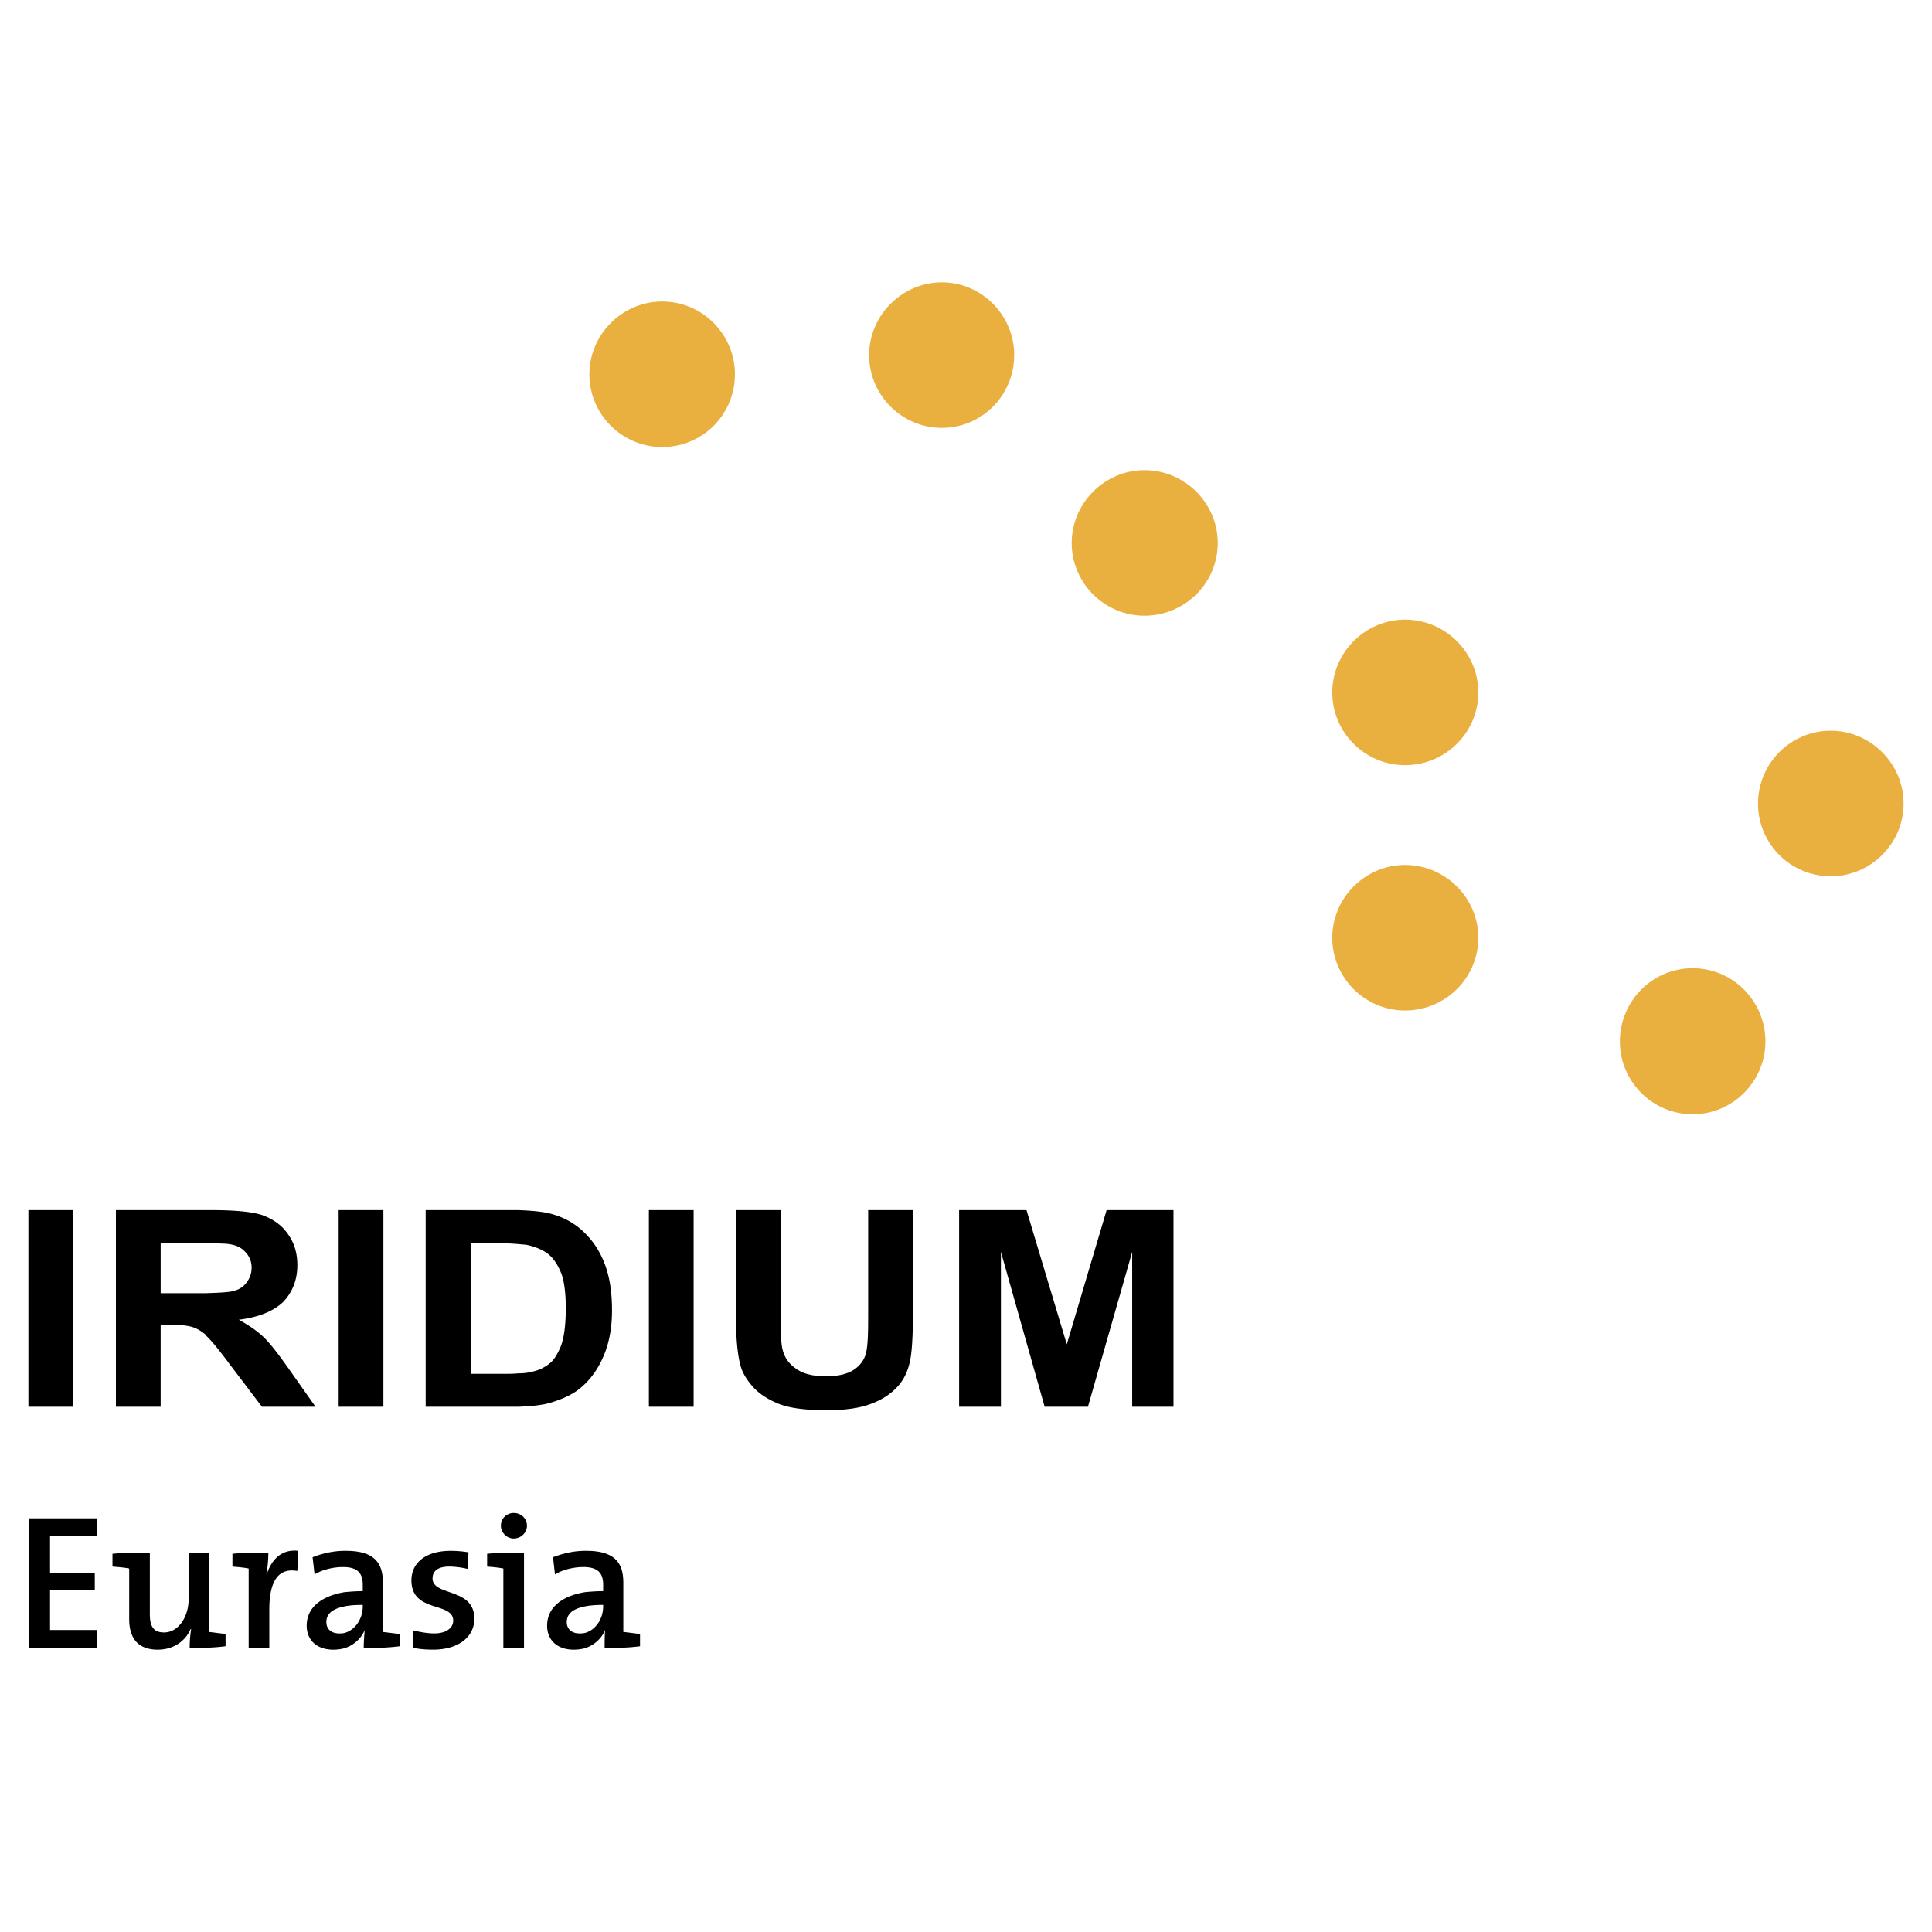 <svg xmlns="http://www.w3.org/2000/svg" width="2500" height="2500" viewBox="0 0 192.756 192.756"><g fill-rule="evenodd" clip-rule="evenodd"><path fill="#fff" d="M0 0h192.756v192.756H0V0z"/><path d="M182.66 72.906c-4.021 0-7.26 3.287-7.26 7.26a7.244 7.244 0 0 0 7.26 7.26c3.975 0 7.262-3.237 7.262-7.26 0-3.973-3.287-7.26-7.262-7.26zM168.877 96.599c-4.021 0-7.26 3.286-7.26 7.309 0 3.974 3.238 7.26 7.26 7.26 4.023 0 7.26-3.286 7.26-7.26 0-4.023-3.237-7.309-7.26-7.309zM140.182 86.298c-3.973 0-7.26 3.287-7.26 7.26 0 4.021 3.287 7.26 7.26 7.26 4.023 0 7.309-3.238 7.309-7.26-.001-3.974-3.286-7.26-7.309-7.26zM140.182 61.821c-3.973 0-7.26 3.286-7.26 7.259 0 4.023 3.287 7.26 7.26 7.26 4.023 0 7.309-3.237 7.309-7.26-.001-3.973-3.286-7.259-7.309-7.259zM114.184 46.908c-3.973 0-7.26 3.287-7.26 7.26 0 4.022 3.287 7.26 7.26 7.26 4.023 0 7.309-3.238 7.309-7.26-.001-3.973-3.286-7.26-7.309-7.26zM93.975 28.171c-3.973 0-7.26 3.286-7.26 7.259 0 4.022 3.287 7.26 7.26 7.26s7.211-3.238 7.211-7.26c0-3.973-3.239-7.259-7.211-7.259zM66.063 30.084c-3.973 0-7.26 3.286-7.26 7.259 0 4.023 3.287 7.26 7.26 7.26a7.244 7.244 0 0 0 7.26-7.26c0-3.973-3.237-7.259-7.26-7.259z" fill="#e9b040"/><path d="M33.787 140.354h4.464v-19.622h-4.464v19.622zM2.834 140.354h4.464v-19.622H2.834v19.622zM26.233 133.34c-.638-.59-1.422-1.129-2.404-1.669 1.962-.245 3.434-.834 4.415-1.766.932-.98 1.422-2.208 1.422-3.68 0-1.176-.294-2.206-.932-3.09-.637-.932-1.521-1.521-2.6-1.913-1.079-.343-2.796-.49-5.15-.49h-9.419v19.621h4.464v-8.191h.933c1.029 0 1.766.098 2.256.244.441.148.883.393 1.324.785v.05c.442.393 1.227 1.324 2.355 2.845l3.237 4.268h5.347l-2.698-3.826c-1.078-1.521-1.912-2.6-2.55-3.188zm-5.691-4.318H16.03v-5.003H20.542c1.227.048 1.962.048 2.257.098.735.098 1.275.343 1.667.785.393.393.638.932.638 1.569 0 .589-.196 1.079-.491 1.472a2.202 2.202 0 0 1-1.227.833c-.44.149-1.371.198-2.844.246zM58.215 122.891c-.932-.883-2.012-1.471-3.336-1.814-.785-.196-1.815-.295-3.188-.344h-9.222v19.621h9.222c1.275-.049 2.354-.147 3.188-.393 1.324-.393 2.354-.883 3.139-1.569 1.031-.884 1.815-2.061 2.355-3.483.441-1.177.687-2.551.687-4.169 0-1.864-.246-3.385-.736-4.659-.49-1.277-1.177-2.308-2.109-3.19zm-2.207 11.282c-.344.883-.736 1.521-1.178 1.863a4.125 4.125 0 0 1-1.815.835c-.343.098-.785.147-1.325.147-.392.048-.883.048-1.373.048h-3.336V124.02h2.011c1.128 0 2.061.048 2.698.098.393.049.736.049.932.098.834.196 1.57.49 2.109.932.54.442.932 1.079 1.276 1.914.294.834.441 1.962.441 3.482s-.146 2.746-.44 3.629zM110.406 120.732l-3.972 13.392-4.022-13.392h-6.721v19.622h4.17v-15.452l4.364 15.452h4.318l4.414-15.452v15.452h4.121v-19.622h-6.672zM86.616 131.573c0 1.569-.049 2.697-.196 3.335-.147.687-.54 1.276-1.178 1.717-.637.441-1.569.688-2.845.688s-2.257-.246-2.943-.735c-.736-.491-1.177-1.128-1.373-1.914-.148-.539-.196-1.618-.196-3.286v-10.645h-4.464v10.449c0 2.206.147 3.874.442 5.003.195.784.637 1.472 1.275 2.207.637.687 1.472 1.226 2.551 1.668 1.128.441 2.698.638 4.808.638 1.766 0 3.188-.196 4.268-.589 1.128-.393 1.962-.932 2.648-1.619.638-.638 1.079-1.471 1.325-2.453.245-.98.343-2.648.343-5.003v-10.301h-4.464v10.84h-.001zM64.739 140.354h4.464v-19.622h-4.464v19.622zM2.884 164.389h6.818v-1.766H4.993v-4.022h4.464v-1.668H4.993v-3.678h4.709v-1.767H2.884v12.901zM26.625 157.031h-.049c.147-.735.196-1.57.196-2.109-1.177-.049-2.551 0-3.581.099v1.275c.54.049 1.177.099 1.619.196v7.896h2.06v-3.826c0-2.845.932-4.168 2.796-3.825l.099-2.012c-1.766-.196-2.698.983-3.14 2.306zM20.837 154.922h-2.012v4.562c0 1.914-1.079 3.386-2.452 3.386-1.128 0-1.423-.687-1.423-1.864v-6.083c-1.177-.049-2.6 0-3.728.099v1.275c.588.049 1.227.099 1.668.196v5.053c0 1.667.687 3.041 2.845 3.041 1.569 0 2.747-.835 3.286-2.061h.049a12.8 12.8 0 0 0-.147 1.863c1.177.05 2.551 0 3.581-.146v-1.227c-.54-.049-1.177-.146-1.667-.196v-7.898zM48.601 155.021v1.275c.54.049 1.177.099 1.619.196v7.896h2.06v-9.467a29.34 29.34 0 0 0-3.679.1zM38.202 157.914c0-1.912-.785-3.188-3.679-3.188h-.147c-1.177 0-2.306.295-3.188.638l.196 1.718c.785-.491 1.913-.736 2.796-.736h.196c1.325.05 1.815.638 1.815 1.767v.637c-.687 0-1.275.049-1.815.099-2.354.393-3.777 1.569-3.777 3.336 0 1.471 1.03 2.403 2.649 2.403.392 0 .785-.05 1.128-.147.932-.295 1.668-.981 2.011-1.815-.049.54-.098 1.178-.098 1.766 1.128.05 2.502 0 3.581-.146v-1.227c-.54-.049-1.177-.146-1.668-.196v-4.909zm-2.012 2.356c0 1.226-.736 2.354-1.815 2.648-.196.049-.343.049-.539.049-.785 0-1.275-.441-1.275-1.128 0-.639.343-1.276 1.814-1.569.442-.1 1.03-.148 1.815-.148v.148zM51.25 150.949c-.687 0-1.275.539-1.275 1.275 0 .686.589 1.275 1.275 1.275.736 0 1.325-.59 1.325-1.275-.001-.736-.59-1.275-1.325-1.275zM62.188 162.819v-4.905c0-1.912-.785-3.188-3.679-3.188h-.147c-1.177 0-2.306.295-3.188.638l.196 1.718c.785-.491 1.914-.736 2.796-.736h.196c1.325.05 1.815.638 1.815 1.767v.637c-.687 0-1.275.049-1.815.099-2.354.393-3.777 1.569-3.777 3.336 0 1.471 1.031 2.403 2.649 2.403.393 0 .785-.05 1.128-.147.932-.295 1.667-.981 2.011-1.815-.049.54-.049 1.178-.049 1.766 1.079.05 2.453 0 3.532-.146v-1.227c-.539-.052-1.177-.15-1.668-.2zm-2.011-2.549c0 1.226-.735 2.354-1.815 2.648-.196.049-.344.049-.54.049-.785 0-1.275-.441-1.275-1.128 0-.639.343-1.276 1.815-1.569.491-.1 1.08-.148 1.815-.148v.148zM43.156 157.474c0-.736.54-1.178 1.668-1.178a8.22 8.22 0 0 1 1.864.244l.049-1.667a11.077 11.077 0 0 0-1.766-.147c-2.6 0-3.924 1.276-3.924 2.943 0 3.286 4.169 2.108 4.169 4.022 0 .785-.785 1.275-1.864 1.275-.736 0-1.472-.147-2.109-.295l-.049 1.717c.588.147 1.324.197 2.012.197 2.55 0 4.12-1.275 4.12-3.091 0-3.139-4.17-2.206-4.17-4.02z"/></g></svg>